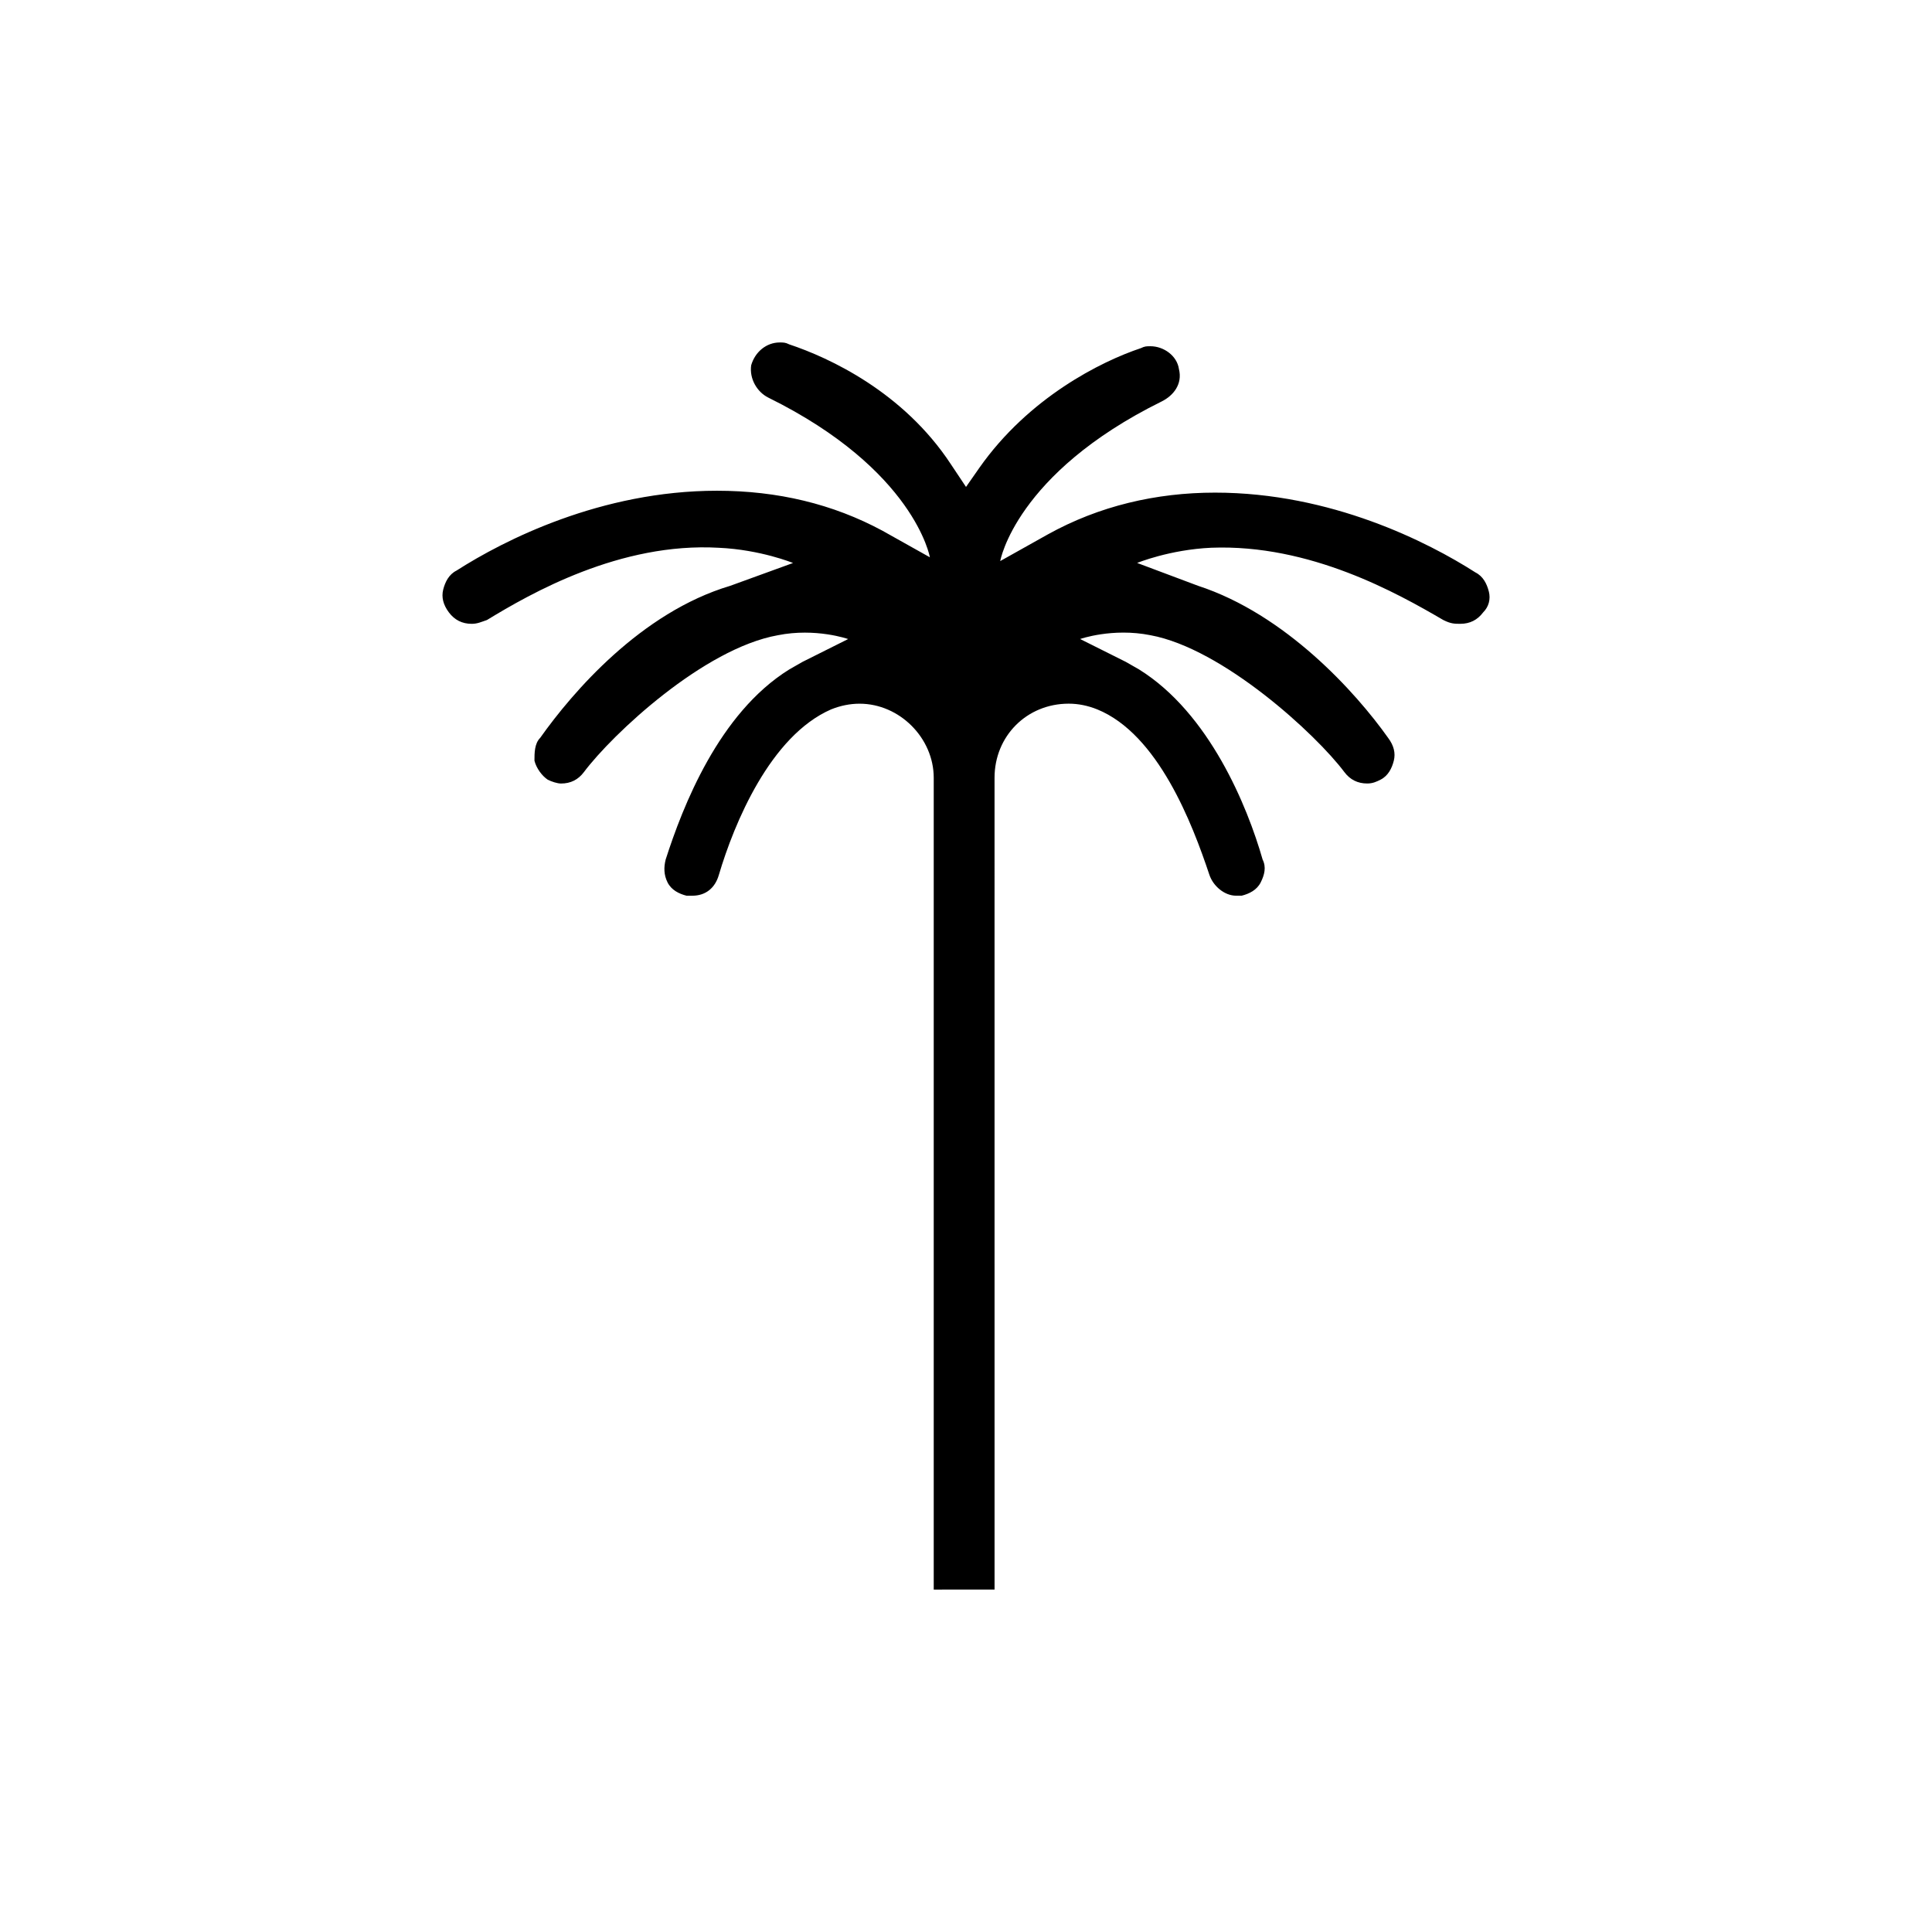 <?xml version="1.0" encoding="UTF-8"?>
<!-- The Best Svg Icon site in the world: iconSvg.co, Visit us! https://iconsvg.co -->
<svg fill="#000000" width="800px" height="800px" version="1.1" viewBox="144 144 512 512" xmlns="http://www.w3.org/2000/svg">
 <path d="m538.55 300.75c-0.504-2.016-1.512-4.031-3.527-5.039-12.594-8.062-38.289-21.16-69.023-21.16-15.617 0-30.73 3.527-44.336 11.082l-12.594 7.055s4.031-23.176 42.824-42.32c3.023-1.512 5.543-4.535 4.535-8.566-0.504-3.527-4.031-6.047-7.559-6.047-1.008 0-1.512 0-2.519 0.504-10.578 3.527-29.727 13.098-42.824 31.738l-3.523 5.047-4.031-6.047c-12.594-19.145-32.242-28.215-42.824-31.738-1.008-0.504-1.512-0.504-2.519-0.504-3.527 0-6.551 2.519-7.559 6.047-0.504 3.527 1.512 7.055 4.535 8.566 38.793 19.145 42.824 42.32 42.824 42.32l-12.594-7.055c-13.102-7.055-27.711-10.582-43.832-10.582-30.73 0-56.426 13.098-69.023 21.16-2.016 1.008-3.023 3.023-3.527 5.039-0.504 2.016 0 4.031 1.512 6.047 1.512 2.016 3.527 3.023 6.047 3.023 1.512 0 2.519-0.504 4.031-1.008 11.586-7.055 35.266-20.656 61.465-19.145 11.082 0.504 19.648 4.031 19.648 4.031l-16.625 6.043c-23.68 7.055-41.816 28.215-50.383 40.305-1.512 1.512-1.512 4.031-1.512 6.047 0.504 2.016 2.016 4.031 3.527 5.039 1.008 0.504 2.519 1.008 3.527 1.008 2.519 0 4.535-1.008 6.047-3.023 7.559-10.078 31.738-32.746 51.387-36.273 10.078-2.016 18.641 1.008 18.641 1.008l-12.09 6.047-3.527 2.016c-18.641 11.586-28.215 36.273-32.746 50.383-0.504 2.016-0.504 4.031 0.504 6.047 1.008 2.016 3.023 3.023 5.039 3.527h1.512c3.527 0 6.047-2.016 7.055-5.543 4.031-13.602 13.602-36.777 29.727-43.832 2.519-1.008 5.039-1.512 7.559-1.512 10.578 0 19.648 9.07 19.648 19.648v215.12l8.559-0.008h7.559l-0.004-215.12c0-11.082 8.566-19.648 19.648-19.648 2.519 0 5.039 0.504 7.559 1.512 16.121 6.551 25.191 30.23 29.727 43.832 1.008 3.023 4.031 5.543 7.055 5.543h1.512c2.016-0.504 4.031-1.512 5.039-3.527s1.512-4.031 0.504-6.047c-4.031-14.105-14.105-38.793-32.746-50.383l-3.527-2.016-12.09-6.047s8.566-3.023 18.641-1.008c19.145 3.527 43.832 26.199 51.387 36.273 1.512 2.016 3.527 3.023 6.047 3.023 1.512 0 2.519-0.504 3.527-1.008 2.016-1.008 3.023-3.023 3.527-5.039 0.504-2.016 0-4.031-1.512-6.047-8.566-12.09-27.207-32.746-50.383-40.305l-16.121-6.047s8.566-3.527 19.648-4.031c26.199-1.008 49.375 12.09 61.465 19.145 2.008 1.016 3.016 1.016 4.527 1.016 2.519 0 4.535-1.008 6.047-3.023 1.512-1.512 2.016-3.527 1.512-5.543z"/>
</svg>